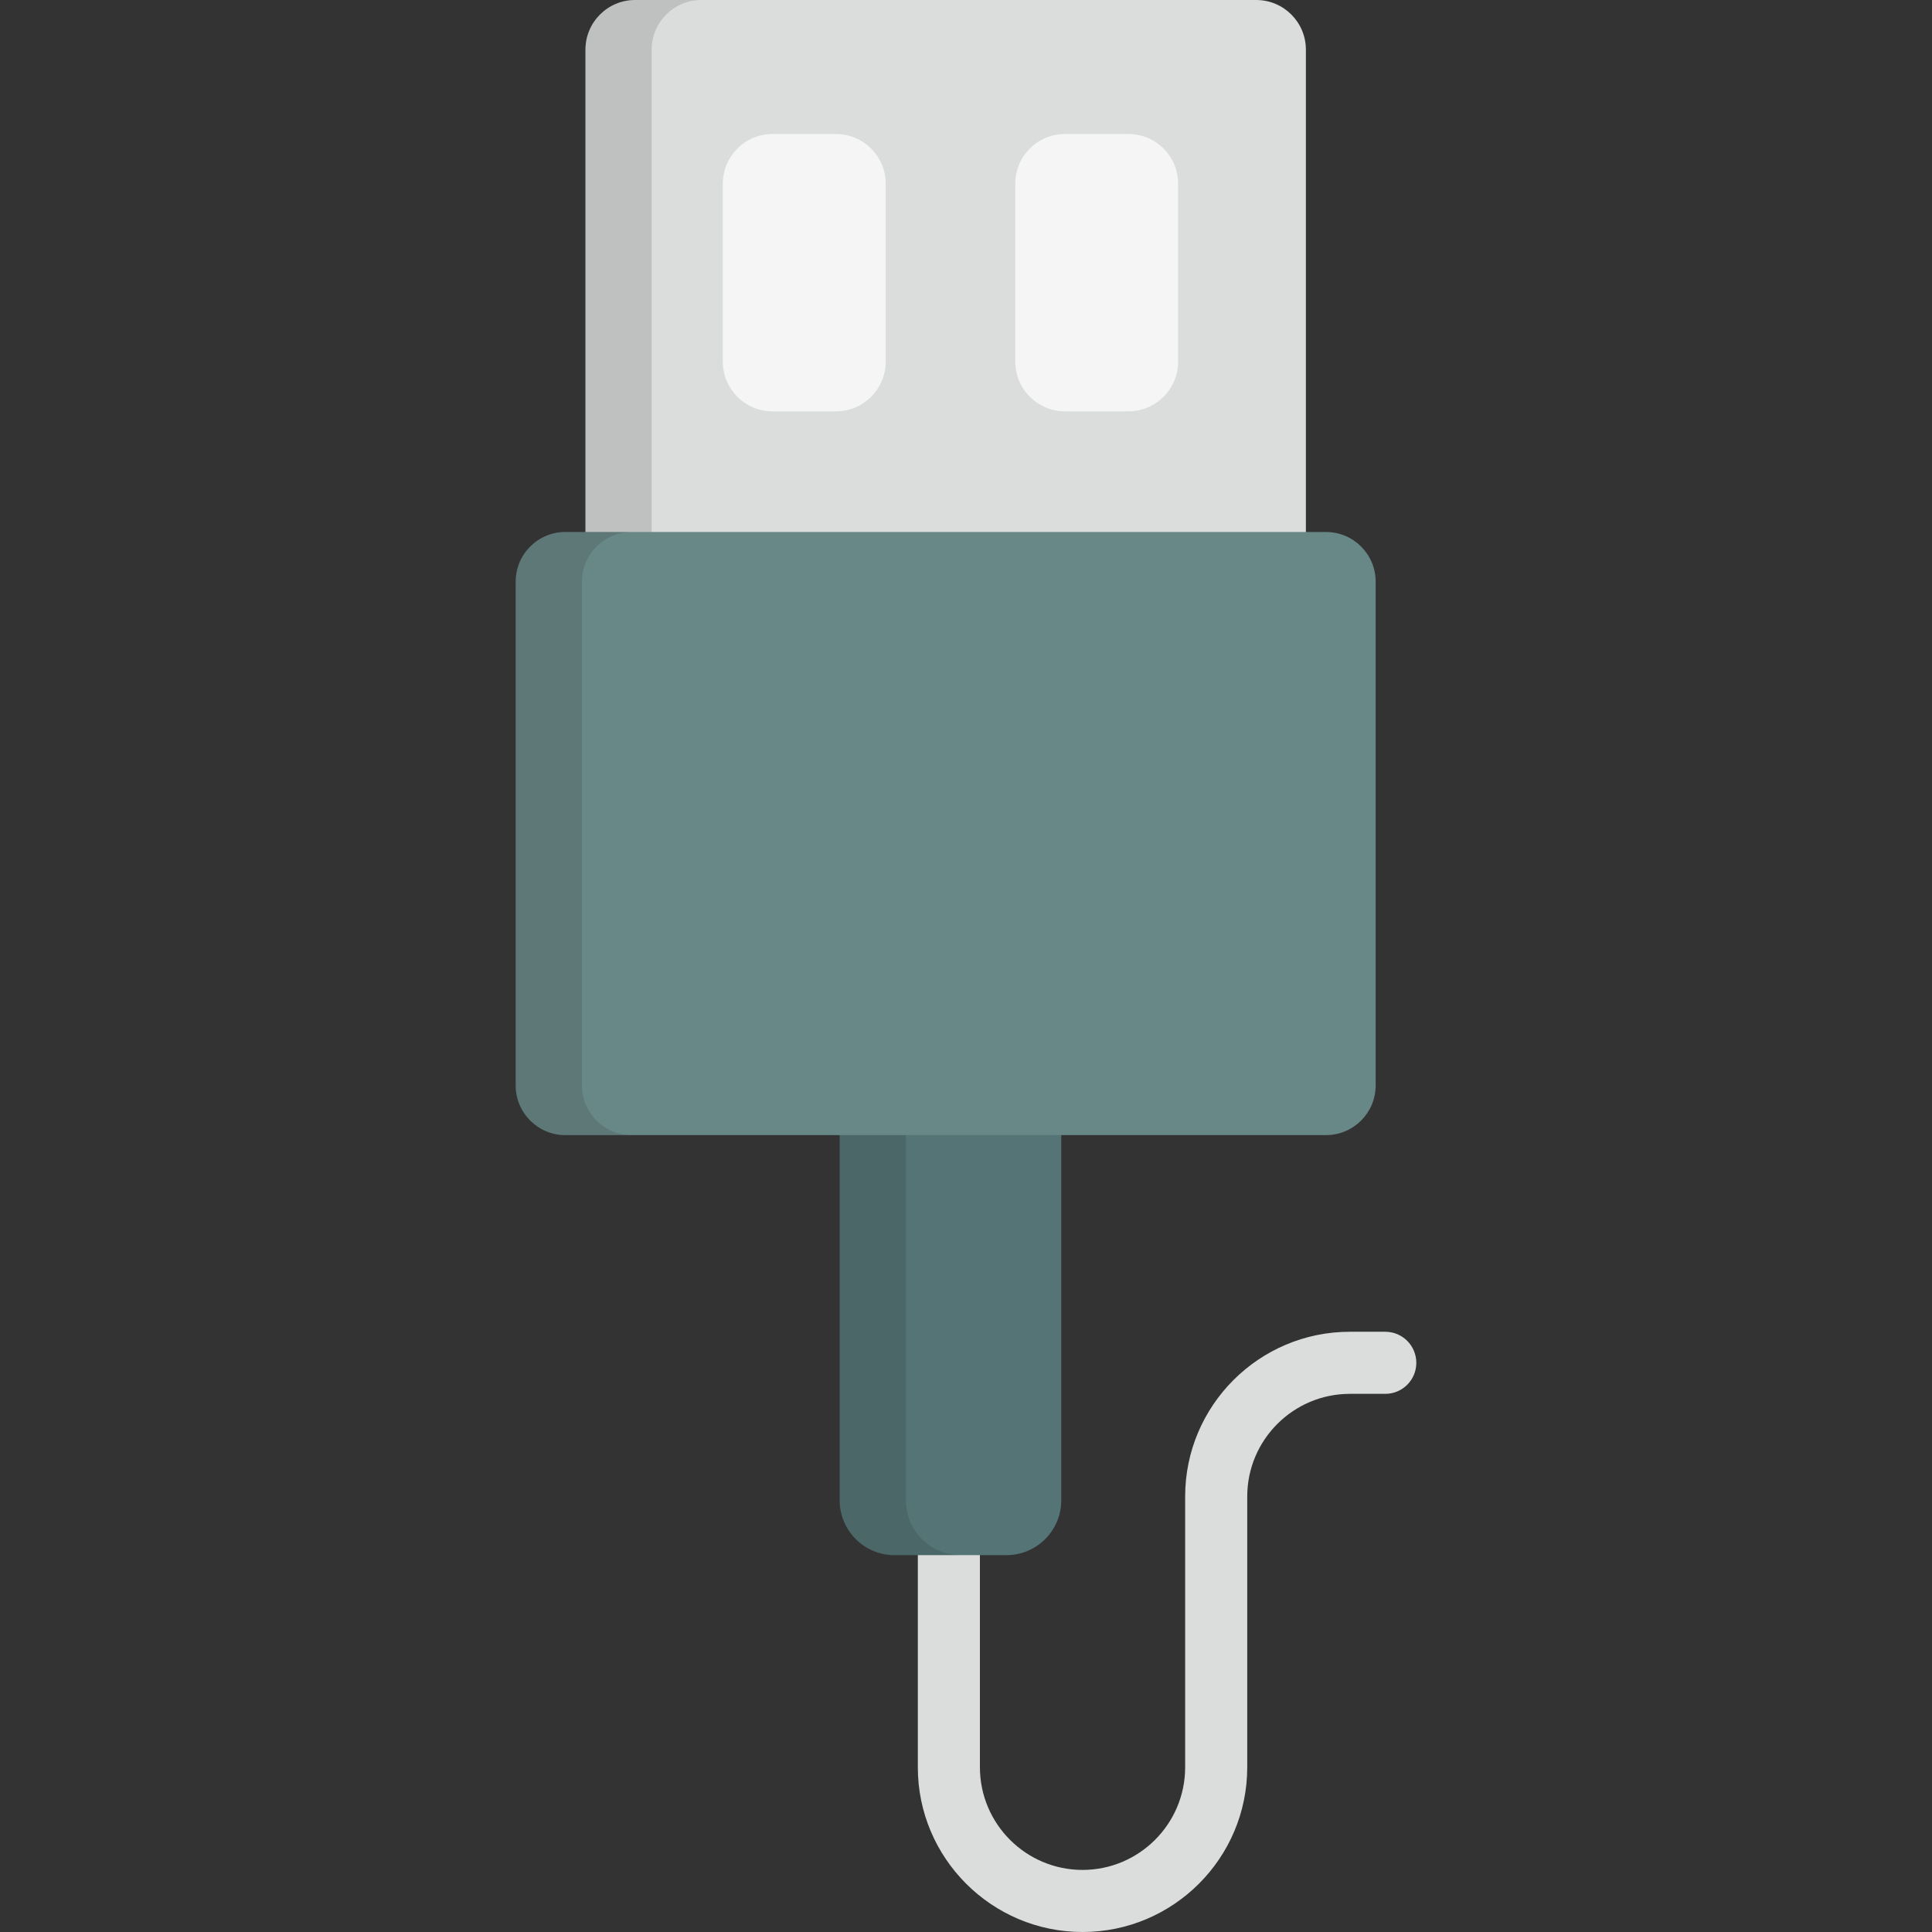 <?xml version="1.0" encoding="iso-8859-1"?>
<!-- Uploaded to: SVG Repo, www.svgrepo.com, Generator: SVG Repo Mixer Tools -->
<svg height="800px" width="800px" version="1.1" id="Layer_1" xmlns="http://www.w3.org/2000/svg" xmlns:xlink="http://www.w3.org/1999/xlink" 
	 viewBox="0 0 512.001 512.001" xml:space="preserve">
<rect x="0" y="0" width="512.001" height="512.001" fill="#333333" stroke="none"/>
<path style="fill:#DBDDDD;" d="M367.113,352.932h-9.386c-24.068,0-43.649,19.581-43.649,43.648v20.013V455.1v13.253
	c0,14.996-12.199,27.195-27.194,27.195c-14.996,0-27.196-12.199-27.196-27.195V455.1v-38.507v-24.6c0-4.544-3.682-8.226-8.226-8.226
	s-8.226,3.682-8.226,8.226v24.6V455.1v13.253c0,24.067,19.581,43.648,43.649,43.648c24.066,0,43.647-19.581,43.647-43.648V455.1
	v-38.507V396.58c0-14.996,12.2-27.195,27.196-27.195h9.386c4.543,0,8.226-3.682,8.226-8.226
	C375.339,356.614,371.657,352.932,367.113,352.932z"/>
<path style="fill:#547475;" d="M222.528,262.93v37.888v35.235v61.54c0,8.03,6.509,14.539,14.539,14.539h29.642
	c8.029,0,14.539-6.509,14.539-14.539v-61.54v-35.235V262.93H222.528z"/>
<path style="opacity:0.15;fill:#231F20;enable-background:new    ;" d="M240.077,397.594v-61.54v-35.235V262.93h-17.55v37.888
	v35.235v61.54c0,8.03,6.509,14.539,14.539,14.539h17.55C246.586,412.132,240.077,405.625,240.077,397.594z"/>
<path style="fill:#DBDDDD;" d="M346.075,175.183c0,7.27-5.892,13.162-13.162,13.162H168.315c-7.27,0-13.162-5.892-13.162-13.162
	V13.162c0-7.27,5.892-13.162,13.162-13.162h164.598c7.27,0,13.162,5.892,13.162,13.162V175.183z"/>
<path style="opacity:0.15;fill:#231F20;enable-background:new    ;" d="M172.702,175.183V13.162c0-7.27,5.892-13.162,13.162-13.162
	h-17.55c-7.27,0-13.162,5.892-13.162,13.162v162.021c0,7.27,5.892,13.162,13.162,13.162h17.55
	C178.594,188.345,172.702,182.453,172.702,175.183z"/>
<g>
	<path style="fill:#F5F5F5;" d="M234.716,95.845c0,7.269-5.893,13.162-13.162,13.162h-16.831c-7.27,0-13.162-5.893-13.162-13.162
		V48.68c0-7.269,5.892-13.162,13.162-13.162h16.831c7.269,0,13.162,5.893,13.162,13.162V95.845z"/>
	<path style="fill:#F5F5F5;" d="M312.214,95.845c0,7.269-5.892,13.162-13.162,13.162h-16.831c-7.269,0-13.162-5.893-13.162-13.162
		V48.68c0-7.269,5.893-13.162,13.162-13.162h16.831c7.27,0,13.162,5.893,13.162,13.162V95.845z"/>
</g>
<path style="fill:#688787;" d="M351.404,140.983h-23.066h-24.679H149.824c-7.269,0-13.162,5.892-13.162,13.162v133.511
	c0,7.27,5.891,13.162,13.162,13.162h201.579c7.269,0,13.162-5.892,13.162-13.162V154.145
	C364.566,146.875,358.672,140.983,351.404,140.983z"/>
<path style="opacity:0.15;fill:#231F20;enable-background:new    ;" d="M154.212,287.657V154.145c0-7.27,5.893-13.162,13.162-13.162
	h-17.55c-7.269,0-13.162,5.892-13.162,13.162v133.511c0,7.27,5.891,13.162,13.162,13.162h17.55
	C160.103,300.819,154.212,294.927,154.212,287.657z"/>
</svg>